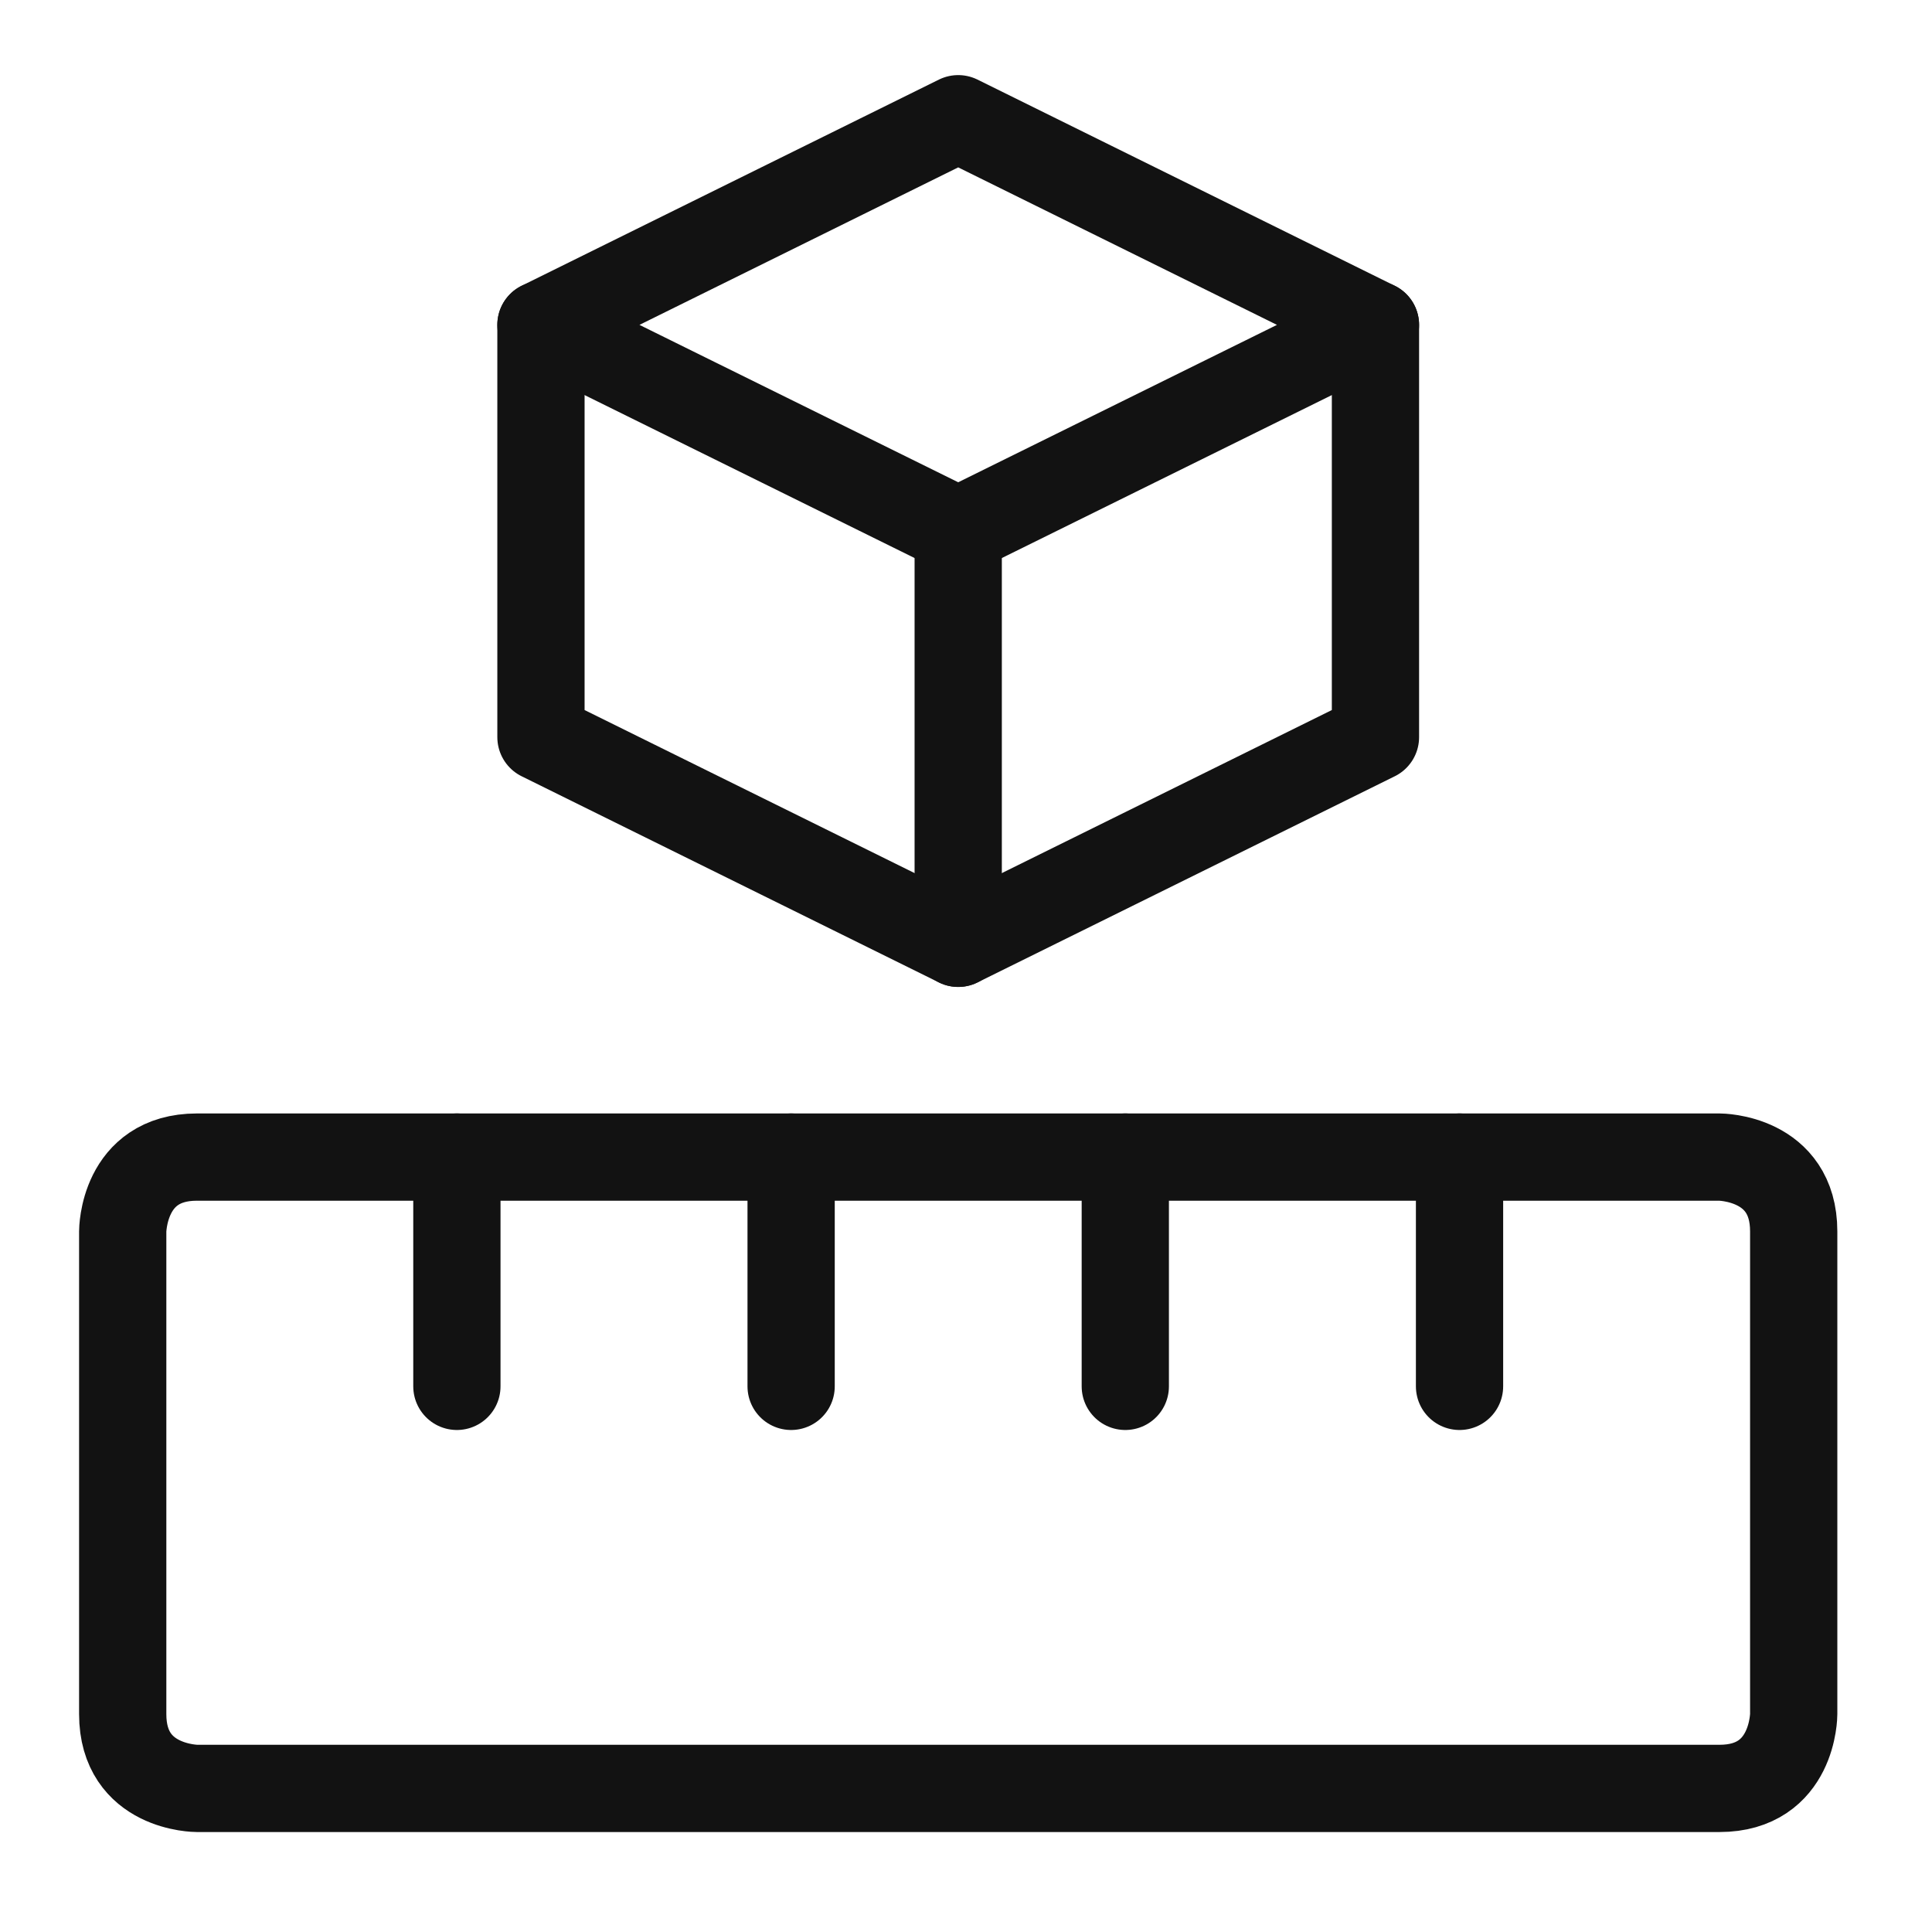 <svg fill="none" viewBox="0 0 31 31" height="31" width="31" xmlns="http://www.w3.org/2000/svg">
  <path stroke-linejoin="round" stroke-linecap="round" stroke-width="1.4" stroke="#121212" d="M3.16 18.566H27.59C27.59 18.566 28.781 18.566 28.781 19.758V27.504C28.781 27.504 28.781 28.696 27.59 28.696H3.16C3.16 28.696 1.969 28.696 1.969 27.504V19.758C1.969 19.758 1.969 18.566 3.16 18.566Z"></path>
  <path stroke-linejoin="round" stroke-linecap="round" stroke-width="1.4" stroke="#121212" d="M15.375 1.905L8.68 5.213L15.375 8.519L22.07 5.213L15.375 1.905Z"></path>
  <path stroke-linejoin="round" stroke-linecap="round" stroke-width="1.4" stroke="#121212" d="M22.07 5.213V11.828L15.375 15.136L8.68 11.828V5.213"></path>
  <path stroke-linejoin="round" stroke-linecap="round" stroke-width="1.4" stroke="#121212" d="M15.375 8.52V15.136"></path>
  <path stroke-linejoin="round" stroke-linecap="round" stroke-width="1.4" stroke="#121212" d="M7.331 18.566V22.245"></path>
  <path stroke-linejoin="round" stroke-linecap="round" stroke-width="1.4" stroke="#121212" d="M12.694 18.566V22.245"></path>
  <path stroke-linejoin="round" stroke-linecap="round" stroke-width="1.4" stroke="#121212" d="M18.056 18.566V22.245"></path>
  <path stroke-linejoin="round" stroke-linecap="round" stroke-width="1.4" stroke="#121212" d="M23.419 18.566V22.245"></path>
</svg>